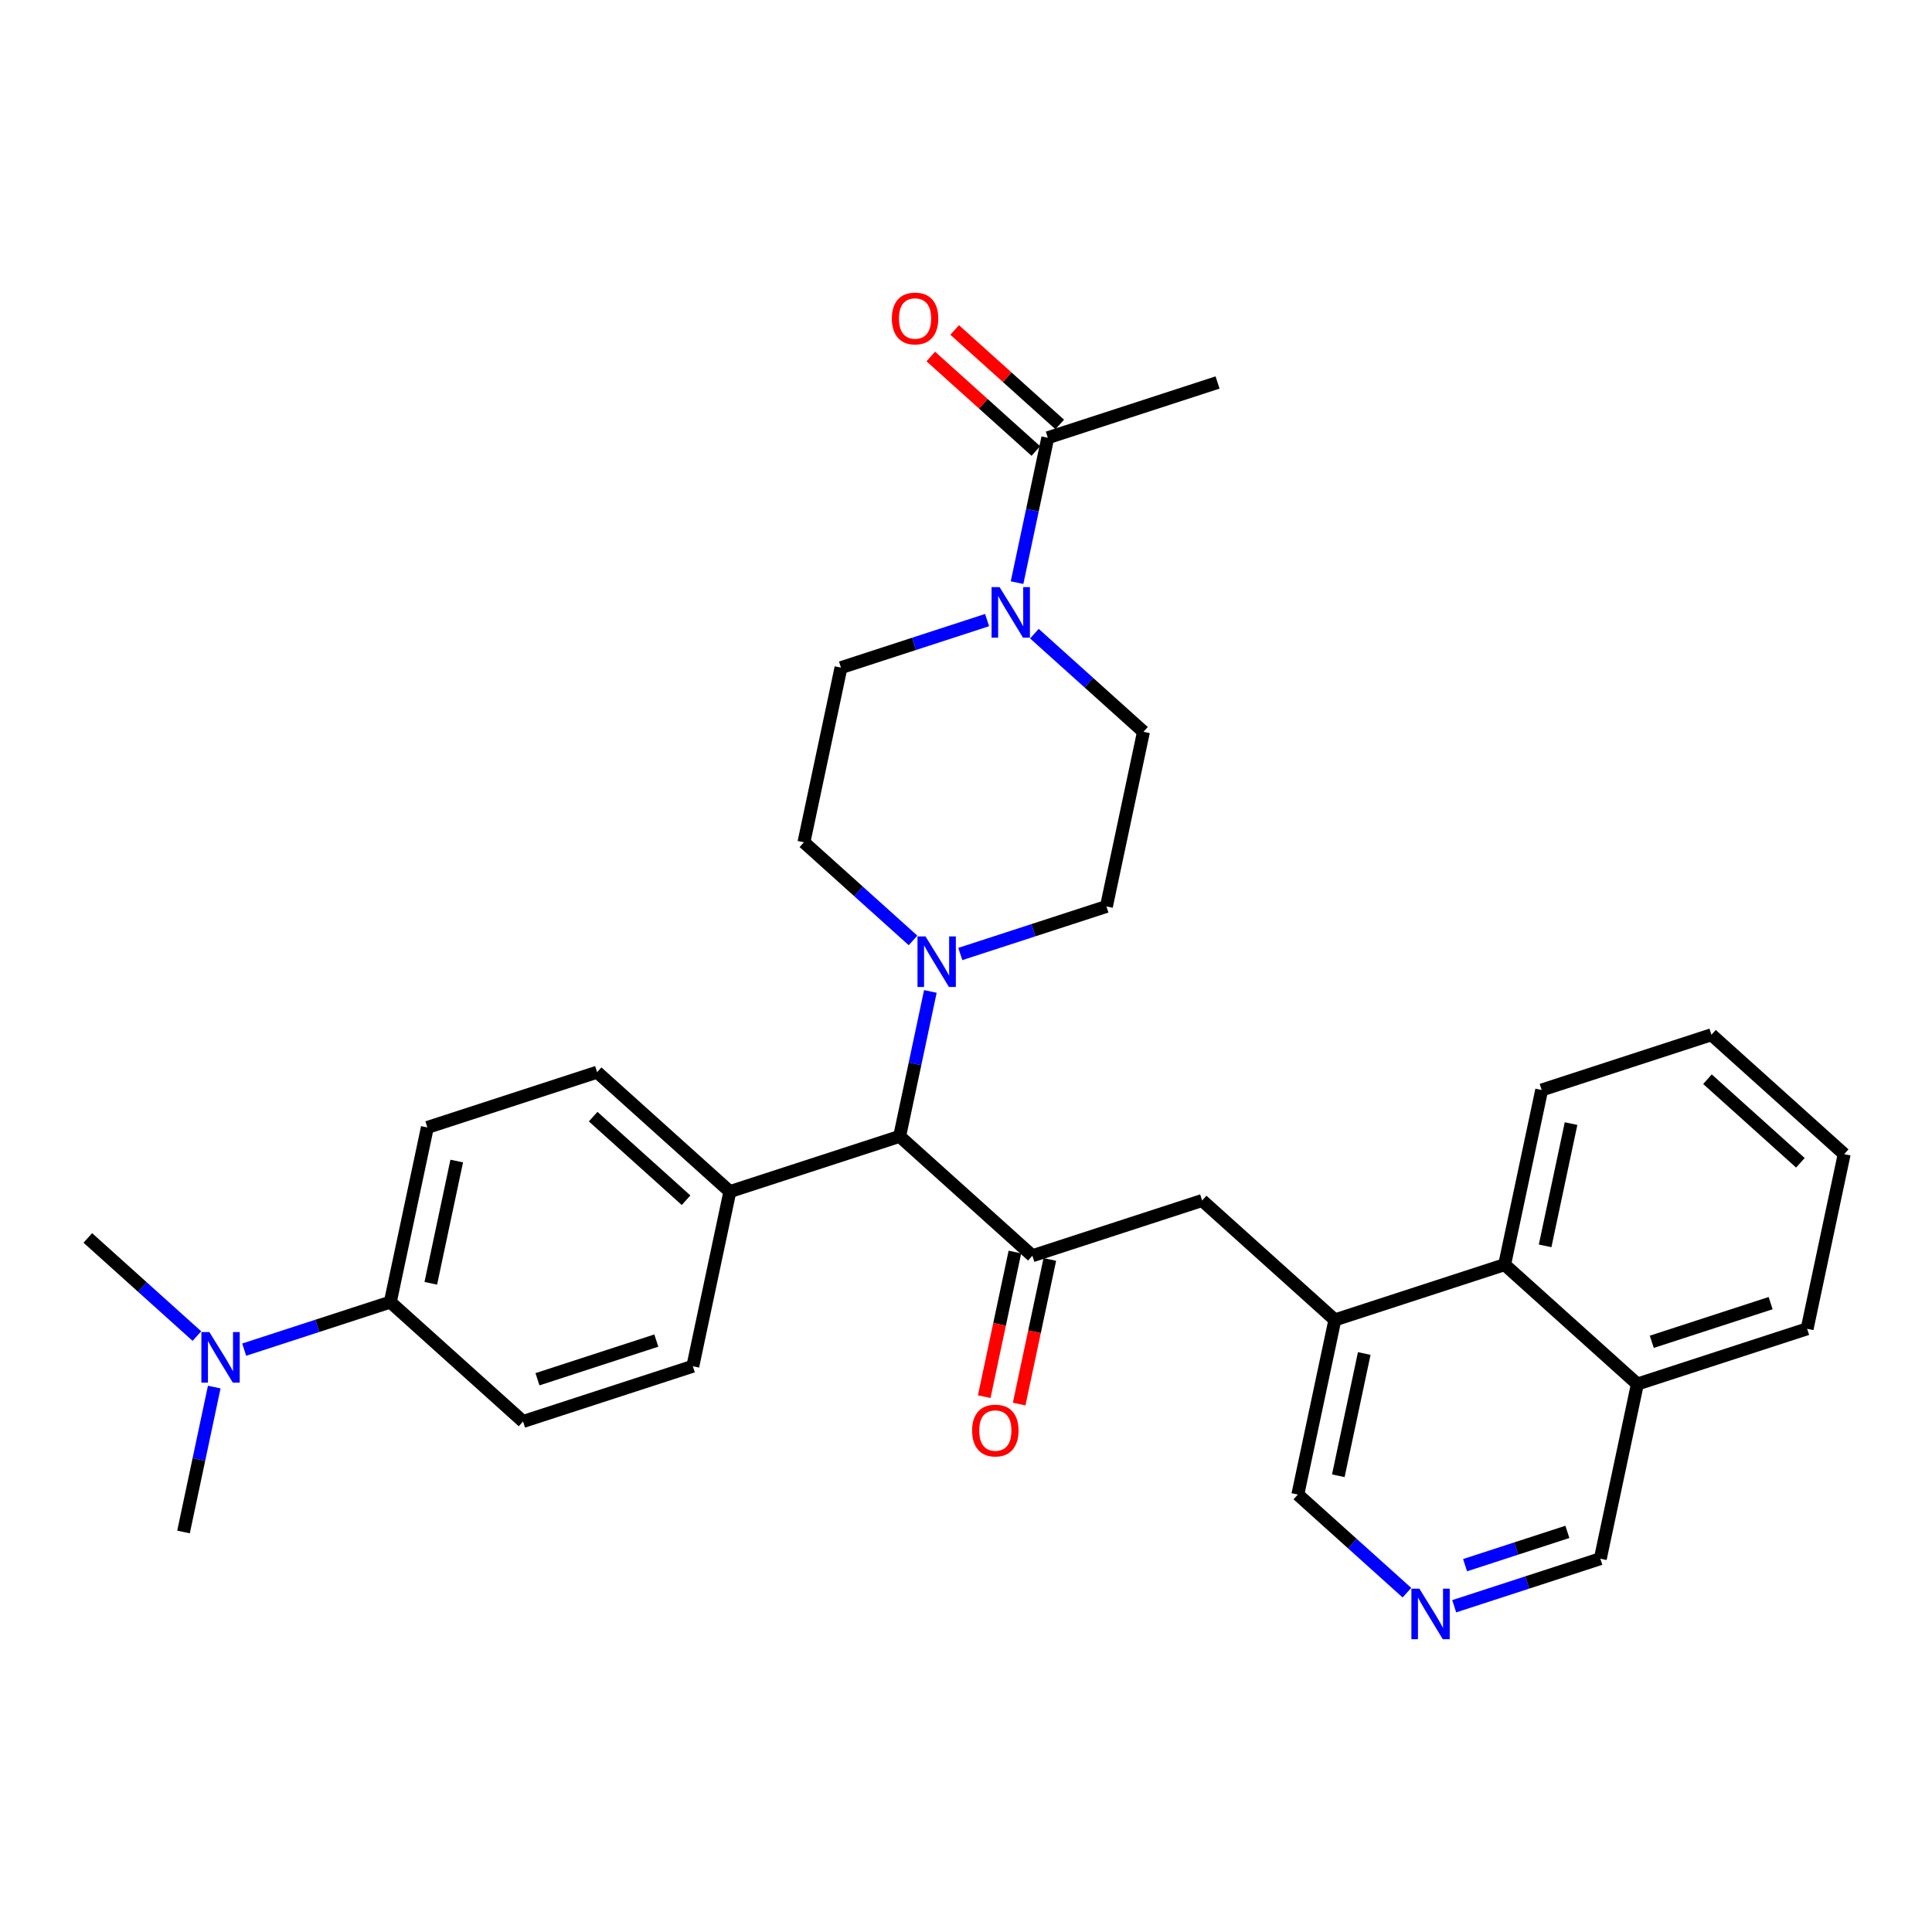 <?xml version='1.0' encoding='iso-8859-1'?>
<svg version='1.1' baseProfile='full'
              xmlns='http://www.w3.org/2000/svg'
                      xmlns:rdkit='http://www.rdkit.org/xml'
                      xmlns:xlink='http://www.w3.org/1999/xlink'
                  xml:space='preserve'
width='300px' height='300px' viewBox='0 0 300 300'>
<!-- END OF HEADER -->
<rect style='opacity:1.0;fill:#FFFFFF;stroke:none' width='300' height='300' x='0' y='0'> </rect>
<rect style='opacity:1.0;fill:#FFFFFF;stroke:none' width='300' height='300' x='0' y='0'> </rect>
<path class='bond-0 atom-0 atom-1' d='M 189.062,59.393 L 162.7,67.972' style='fill:none;fill-rule:evenodd;stroke:#000000;stroke-width:2.0px;stroke-linecap:butt;stroke-linejoin:miter;stroke-opacity:1' />
<path class='bond-1 atom-1 atom-2' d='M 164.554,65.911 L 156.397,58.574' style='fill:none;fill-rule:evenodd;stroke:#000000;stroke-width:2.0px;stroke-linecap:butt;stroke-linejoin:miter;stroke-opacity:1' />
<path class='bond-1 atom-1 atom-2' d='M 156.397,58.574 L 148.24,51.236' style='fill:none;fill-rule:evenodd;stroke:#FF0000;stroke-width:2.0px;stroke-linecap:butt;stroke-linejoin:miter;stroke-opacity:1' />
<path class='bond-1 atom-1 atom-2' d='M 160.846,70.033 L 152.689,62.696' style='fill:none;fill-rule:evenodd;stroke:#000000;stroke-width:2.0px;stroke-linecap:butt;stroke-linejoin:miter;stroke-opacity:1' />
<path class='bond-1 atom-1 atom-2' d='M 152.689,62.696 L 144.532,55.358' style='fill:none;fill-rule:evenodd;stroke:#FF0000;stroke-width:2.0px;stroke-linecap:butt;stroke-linejoin:miter;stroke-opacity:1' />
<path class='bond-2 atom-1 atom-3' d='M 162.7,67.972 L 160.314,79.223' style='fill:none;fill-rule:evenodd;stroke:#000000;stroke-width:2.0px;stroke-linecap:butt;stroke-linejoin:miter;stroke-opacity:1' />
<path class='bond-2 atom-1 atom-3' d='M 160.314,79.223 L 157.928,90.473' style='fill:none;fill-rule:evenodd;stroke:#0000FF;stroke-width:2.0px;stroke-linecap:butt;stroke-linejoin:miter;stroke-opacity:1' />
<path class='bond-3 atom-3 atom-4' d='M 160.619,98.394 L 169.089,106.013' style='fill:none;fill-rule:evenodd;stroke:#0000FF;stroke-width:2.0px;stroke-linecap:butt;stroke-linejoin:miter;stroke-opacity:1' />
<path class='bond-3 atom-3 atom-4' d='M 169.089,106.013 L 177.559,113.632' style='fill:none;fill-rule:evenodd;stroke:#000000;stroke-width:2.0px;stroke-linecap:butt;stroke-linejoin:miter;stroke-opacity:1' />
<path class='bond-31 atom-31 atom-3' d='M 130.587,103.671 L 141.932,99.978' style='fill:none;fill-rule:evenodd;stroke:#000000;stroke-width:2.0px;stroke-linecap:butt;stroke-linejoin:miter;stroke-opacity:1' />
<path class='bond-31 atom-31 atom-3' d='M 141.932,99.978 L 153.278,96.286' style='fill:none;fill-rule:evenodd;stroke:#0000FF;stroke-width:2.0px;stroke-linecap:butt;stroke-linejoin:miter;stroke-opacity:1' />
<path class='bond-4 atom-4 atom-5' d='M 177.559,113.632 L 171.808,140.752' style='fill:none;fill-rule:evenodd;stroke:#000000;stroke-width:2.0px;stroke-linecap:butt;stroke-linejoin:miter;stroke-opacity:1' />
<path class='bond-5 atom-5 atom-6' d='M 171.808,140.752 L 160.462,144.444' style='fill:none;fill-rule:evenodd;stroke:#000000;stroke-width:2.0px;stroke-linecap:butt;stroke-linejoin:miter;stroke-opacity:1' />
<path class='bond-5 atom-5 atom-6' d='M 160.462,144.444 L 149.116,148.136' style='fill:none;fill-rule:evenodd;stroke:#0000FF;stroke-width:2.0px;stroke-linecap:butt;stroke-linejoin:miter;stroke-opacity:1' />
<path class='bond-6 atom-6 atom-7' d='M 144.466,153.95 L 142.081,165.2' style='fill:none;fill-rule:evenodd;stroke:#0000FF;stroke-width:2.0px;stroke-linecap:butt;stroke-linejoin:miter;stroke-opacity:1' />
<path class='bond-6 atom-6 atom-7' d='M 142.081,165.2 L 139.695,176.451' style='fill:none;fill-rule:evenodd;stroke:#000000;stroke-width:2.0px;stroke-linecap:butt;stroke-linejoin:miter;stroke-opacity:1' />
<path class='bond-29 atom-6 atom-30' d='M 141.775,146.029 L 133.305,138.41' style='fill:none;fill-rule:evenodd;stroke:#0000FF;stroke-width:2.0px;stroke-linecap:butt;stroke-linejoin:miter;stroke-opacity:1' />
<path class='bond-29 atom-6 atom-30' d='M 133.305,138.41 L 124.835,130.79' style='fill:none;fill-rule:evenodd;stroke:#000000;stroke-width:2.0px;stroke-linecap:butt;stroke-linejoin:miter;stroke-opacity:1' />
<path class='bond-7 atom-7 atom-8' d='M 139.695,176.451 L 160.305,194.991' style='fill:none;fill-rule:evenodd;stroke:#000000;stroke-width:2.0px;stroke-linecap:butt;stroke-linejoin:miter;stroke-opacity:1' />
<path class='bond-20 atom-7 atom-21' d='M 139.695,176.451 L 113.333,185.03' style='fill:none;fill-rule:evenodd;stroke:#000000;stroke-width:2.0px;stroke-linecap:butt;stroke-linejoin:miter;stroke-opacity:1' />
<path class='bond-8 atom-8 atom-9' d='M 157.593,194.416 L 155.212,205.644' style='fill:none;fill-rule:evenodd;stroke:#000000;stroke-width:2.0px;stroke-linecap:butt;stroke-linejoin:miter;stroke-opacity:1' />
<path class='bond-8 atom-8 atom-9' d='M 155.212,205.644 L 152.831,216.873' style='fill:none;fill-rule:evenodd;stroke:#FF0000;stroke-width:2.0px;stroke-linecap:butt;stroke-linejoin:miter;stroke-opacity:1' />
<path class='bond-8 atom-8 atom-9' d='M 163.017,195.566 L 160.636,206.795' style='fill:none;fill-rule:evenodd;stroke:#000000;stroke-width:2.0px;stroke-linecap:butt;stroke-linejoin:miter;stroke-opacity:1' />
<path class='bond-8 atom-8 atom-9' d='M 160.636,206.795 L 158.255,218.023' style='fill:none;fill-rule:evenodd;stroke:#FF0000;stroke-width:2.0px;stroke-linecap:butt;stroke-linejoin:miter;stroke-opacity:1' />
<path class='bond-9 atom-8 atom-10' d='M 160.305,194.991 L 186.667,186.412' style='fill:none;fill-rule:evenodd;stroke:#000000;stroke-width:2.0px;stroke-linecap:butt;stroke-linejoin:miter;stroke-opacity:1' />
<path class='bond-10 atom-10 atom-11' d='M 186.667,186.412 L 207.278,204.953' style='fill:none;fill-rule:evenodd;stroke:#000000;stroke-width:2.0px;stroke-linecap:butt;stroke-linejoin:miter;stroke-opacity:1' />
<path class='bond-11 atom-11 atom-12' d='M 207.278,204.953 L 201.527,232.072' style='fill:none;fill-rule:evenodd;stroke:#000000;stroke-width:2.0px;stroke-linecap:butt;stroke-linejoin:miter;stroke-opacity:1' />
<path class='bond-11 atom-11 atom-12' d='M 211.839,210.171 L 207.813,229.155' style='fill:none;fill-rule:evenodd;stroke:#000000;stroke-width:2.0px;stroke-linecap:butt;stroke-linejoin:miter;stroke-opacity:1' />
<path class='bond-32 atom-20 atom-11' d='M 233.64,196.374 L 207.278,204.953' style='fill:none;fill-rule:evenodd;stroke:#000000;stroke-width:2.0px;stroke-linecap:butt;stroke-linejoin:miter;stroke-opacity:1' />
<path class='bond-12 atom-12 atom-13' d='M 201.527,232.072 L 209.997,239.692' style='fill:none;fill-rule:evenodd;stroke:#000000;stroke-width:2.0px;stroke-linecap:butt;stroke-linejoin:miter;stroke-opacity:1' />
<path class='bond-12 atom-12 atom-13' d='M 209.997,239.692 L 218.467,247.311' style='fill:none;fill-rule:evenodd;stroke:#0000FF;stroke-width:2.0px;stroke-linecap:butt;stroke-linejoin:miter;stroke-opacity:1' />
<path class='bond-13 atom-13 atom-14' d='M 225.808,249.418 L 237.153,245.726' style='fill:none;fill-rule:evenodd;stroke:#0000FF;stroke-width:2.0px;stroke-linecap:butt;stroke-linejoin:miter;stroke-opacity:1' />
<path class='bond-13 atom-13 atom-14' d='M 237.153,245.726 L 248.499,242.034' style='fill:none;fill-rule:evenodd;stroke:#000000;stroke-width:2.0px;stroke-linecap:butt;stroke-linejoin:miter;stroke-opacity:1' />
<path class='bond-13 atom-13 atom-14' d='M 227.496,243.038 L 235.438,240.454' style='fill:none;fill-rule:evenodd;stroke:#0000FF;stroke-width:2.0px;stroke-linecap:butt;stroke-linejoin:miter;stroke-opacity:1' />
<path class='bond-13 atom-13 atom-14' d='M 235.438,240.454 L 243.38,237.869' style='fill:none;fill-rule:evenodd;stroke:#000000;stroke-width:2.0px;stroke-linecap:butt;stroke-linejoin:miter;stroke-opacity:1' />
<path class='bond-14 atom-14 atom-15' d='M 248.499,242.034 L 254.25,214.914' style='fill:none;fill-rule:evenodd;stroke:#000000;stroke-width:2.0px;stroke-linecap:butt;stroke-linejoin:miter;stroke-opacity:1' />
<path class='bond-15 atom-15 atom-16' d='M 254.25,214.914 L 280.612,206.335' style='fill:none;fill-rule:evenodd;stroke:#000000;stroke-width:2.0px;stroke-linecap:butt;stroke-linejoin:miter;stroke-opacity:1' />
<path class='bond-15 atom-15 atom-16' d='M 256.489,208.355 L 274.942,202.35' style='fill:none;fill-rule:evenodd;stroke:#000000;stroke-width:2.0px;stroke-linecap:butt;stroke-linejoin:miter;stroke-opacity:1' />
<path class='bond-34 atom-20 atom-15' d='M 233.64,196.374 L 254.25,214.914' style='fill:none;fill-rule:evenodd;stroke:#000000;stroke-width:2.0px;stroke-linecap:butt;stroke-linejoin:miter;stroke-opacity:1' />
<path class='bond-16 atom-16 atom-17' d='M 280.612,206.335 L 286.364,179.215' style='fill:none;fill-rule:evenodd;stroke:#000000;stroke-width:2.0px;stroke-linecap:butt;stroke-linejoin:miter;stroke-opacity:1' />
<path class='bond-17 atom-17 atom-18' d='M 286.364,179.215 L 265.753,160.675' style='fill:none;fill-rule:evenodd;stroke:#000000;stroke-width:2.0px;stroke-linecap:butt;stroke-linejoin:miter;stroke-opacity:1' />
<path class='bond-17 atom-17 atom-18' d='M 279.564,180.557 L 265.136,167.578' style='fill:none;fill-rule:evenodd;stroke:#000000;stroke-width:2.0px;stroke-linecap:butt;stroke-linejoin:miter;stroke-opacity:1' />
<path class='bond-18 atom-18 atom-19' d='M 265.753,160.675 L 239.391,169.254' style='fill:none;fill-rule:evenodd;stroke:#000000;stroke-width:2.0px;stroke-linecap:butt;stroke-linejoin:miter;stroke-opacity:1' />
<path class='bond-19 atom-19 atom-20' d='M 239.391,169.254 L 233.64,196.374' style='fill:none;fill-rule:evenodd;stroke:#000000;stroke-width:2.0px;stroke-linecap:butt;stroke-linejoin:miter;stroke-opacity:1' />
<path class='bond-19 atom-19 atom-20' d='M 243.952,174.472 L 239.926,193.456' style='fill:none;fill-rule:evenodd;stroke:#000000;stroke-width:2.0px;stroke-linecap:butt;stroke-linejoin:miter;stroke-opacity:1' />
<path class='bond-21 atom-21 atom-22' d='M 113.333,185.03 L 92.722,166.489' style='fill:none;fill-rule:evenodd;stroke:#000000;stroke-width:2.0px;stroke-linecap:butt;stroke-linejoin:miter;stroke-opacity:1' />
<path class='bond-21 atom-21 atom-22' d='M 106.533,186.371 L 92.106,173.392' style='fill:none;fill-rule:evenodd;stroke:#000000;stroke-width:2.0px;stroke-linecap:butt;stroke-linejoin:miter;stroke-opacity:1' />
<path class='bond-33 atom-29 atom-21' d='M 107.581,212.149 L 113.333,185.03' style='fill:none;fill-rule:evenodd;stroke:#000000;stroke-width:2.0px;stroke-linecap:butt;stroke-linejoin:miter;stroke-opacity:1' />
<path class='bond-22 atom-22 atom-23' d='M 92.722,166.489 L 66.36,175.068' style='fill:none;fill-rule:evenodd;stroke:#000000;stroke-width:2.0px;stroke-linecap:butt;stroke-linejoin:miter;stroke-opacity:1' />
<path class='bond-23 atom-23 atom-24' d='M 66.36,175.068 L 60.609,202.188' style='fill:none;fill-rule:evenodd;stroke:#000000;stroke-width:2.0px;stroke-linecap:butt;stroke-linejoin:miter;stroke-opacity:1' />
<path class='bond-23 atom-23 atom-24' d='M 70.921,180.286 L 66.895,199.27' style='fill:none;fill-rule:evenodd;stroke:#000000;stroke-width:2.0px;stroke-linecap:butt;stroke-linejoin:miter;stroke-opacity:1' />
<path class='bond-24 atom-24 atom-25' d='M 60.609,202.188 L 49.263,205.88' style='fill:none;fill-rule:evenodd;stroke:#000000;stroke-width:2.0px;stroke-linecap:butt;stroke-linejoin:miter;stroke-opacity:1' />
<path class='bond-24 atom-24 atom-25' d='M 49.263,205.88 L 37.917,209.572' style='fill:none;fill-rule:evenodd;stroke:#0000FF;stroke-width:2.0px;stroke-linecap:butt;stroke-linejoin:miter;stroke-opacity:1' />
<path class='bond-27 atom-24 atom-28' d='M 60.609,202.188 L 81.22,220.728' style='fill:none;fill-rule:evenodd;stroke:#000000;stroke-width:2.0px;stroke-linecap:butt;stroke-linejoin:miter;stroke-opacity:1' />
<path class='bond-25 atom-25 atom-26' d='M 30.576,207.465 L 22.106,199.846' style='fill:none;fill-rule:evenodd;stroke:#0000FF;stroke-width:2.0px;stroke-linecap:butt;stroke-linejoin:miter;stroke-opacity:1' />
<path class='bond-25 atom-25 atom-26' d='M 22.106,199.846 L 13.636,192.226' style='fill:none;fill-rule:evenodd;stroke:#000000;stroke-width:2.0px;stroke-linecap:butt;stroke-linejoin:miter;stroke-opacity:1' />
<path class='bond-26 atom-25 atom-27' d='M 33.267,215.385 L 30.882,226.636' style='fill:none;fill-rule:evenodd;stroke:#0000FF;stroke-width:2.0px;stroke-linecap:butt;stroke-linejoin:miter;stroke-opacity:1' />
<path class='bond-26 atom-25 atom-27' d='M 30.882,226.636 L 28.496,237.886' style='fill:none;fill-rule:evenodd;stroke:#000000;stroke-width:2.0px;stroke-linecap:butt;stroke-linejoin:miter;stroke-opacity:1' />
<path class='bond-28 atom-28 atom-29' d='M 81.22,220.728 L 107.581,212.149' style='fill:none;fill-rule:evenodd;stroke:#000000;stroke-width:2.0px;stroke-linecap:butt;stroke-linejoin:miter;stroke-opacity:1' />
<path class='bond-28 atom-28 atom-29' d='M 83.458,214.169 L 101.911,208.164' style='fill:none;fill-rule:evenodd;stroke:#000000;stroke-width:2.0px;stroke-linecap:butt;stroke-linejoin:miter;stroke-opacity:1' />
<path class='bond-30 atom-30 atom-31' d='M 124.835,130.79 L 130.587,103.671' style='fill:none;fill-rule:evenodd;stroke:#000000;stroke-width:2.0px;stroke-linecap:butt;stroke-linejoin:miter;stroke-opacity:1' />
<path  class='atom-2' d='M 138.485 49.454
Q 138.485 47.569, 139.417 46.515
Q 140.348 45.462, 142.089 45.462
Q 143.83 45.462, 144.762 46.515
Q 145.693 47.569, 145.693 49.454
Q 145.693 51.361, 144.751 52.448
Q 143.808 53.523, 142.089 53.523
Q 140.359 53.523, 139.417 52.448
Q 138.485 51.372, 138.485 49.454
M 142.089 52.636
Q 143.287 52.636, 143.93 51.838
Q 144.584 51.028, 144.584 49.454
Q 144.584 47.912, 143.93 47.136
Q 143.287 46.349, 142.089 46.349
Q 140.892 46.349, 140.237 47.125
Q 139.594 47.901, 139.594 49.454
Q 139.594 51.039, 140.237 51.838
Q 140.892 52.636, 142.089 52.636
' fill='#FF0000'/>
<path  class='atom-3' d='M 155.213 91.166
L 157.786 95.325
Q 158.041 95.735, 158.451 96.478
Q 158.861 97.221, 158.884 97.265
L 158.884 91.166
L 159.926 91.166
L 159.926 99.017
L 158.85 99.017
L 156.089 94.471
Q 155.768 93.938, 155.424 93.329
Q 155.091 92.719, 154.991 92.53
L 154.991 99.017
L 153.971 99.017
L 153.971 91.166
L 155.213 91.166
' fill='#0000FF'/>
<path  class='atom-6' d='M 143.711 145.405
L 146.283 149.564
Q 146.538 149.974, 146.949 150.717
Q 147.359 151.46, 147.381 151.504
L 147.381 145.405
L 148.423 145.405
L 148.423 153.256
L 147.348 153.256
L 144.587 148.71
Q 144.265 148.178, 143.921 147.568
Q 143.589 146.958, 143.489 146.769
L 143.489 153.256
L 142.469 153.256
L 142.469 145.405
L 143.711 145.405
' fill='#0000FF'/>
<path  class='atom-9' d='M 150.95 222.133
Q 150.95 220.248, 151.882 219.194
Q 152.813 218.141, 154.554 218.141
Q 156.295 218.141, 157.227 219.194
Q 158.158 220.248, 158.158 222.133
Q 158.158 224.04, 157.215 225.127
Q 156.273 226.203, 154.554 226.203
Q 152.824 226.203, 151.882 225.127
Q 150.95 224.051, 150.95 222.133
M 154.554 225.316
Q 155.752 225.316, 156.395 224.517
Q 157.049 223.708, 157.049 222.133
Q 157.049 220.592, 156.395 219.815
Q 155.752 219.028, 154.554 219.028
Q 153.356 219.028, 152.702 219.804
Q 152.059 220.58, 152.059 222.133
Q 152.059 223.719, 152.702 224.517
Q 153.356 225.316, 154.554 225.316
' fill='#FF0000'/>
<path  class='atom-13' d='M 220.402 246.687
L 222.974 250.846
Q 223.23 251.256, 223.64 251.999
Q 224.05 252.742, 224.072 252.786
L 224.072 246.687
L 225.115 246.687
L 225.115 254.538
L 224.039 254.538
L 221.278 249.992
Q 220.956 249.46, 220.612 248.85
Q 220.28 248.24, 220.18 248.051
L 220.18 254.538
L 219.16 254.538
L 219.16 246.687
L 220.402 246.687
' fill='#0000FF'/>
<path  class='atom-25' d='M 32.512 206.841
L 35.084 211
Q 35.339 211.41, 35.75 212.153
Q 36.16 212.896, 36.182 212.94
L 36.182 206.841
L 37.224 206.841
L 37.224 214.692
L 36.149 214.692
L 33.388 210.146
Q 33.066 209.614, 32.722 209.004
Q 32.39 208.394, 32.29 208.205
L 32.29 214.692
L 31.27 214.692
L 31.27 206.841
L 32.512 206.841
' fill='#0000FF'/>
</svg>
